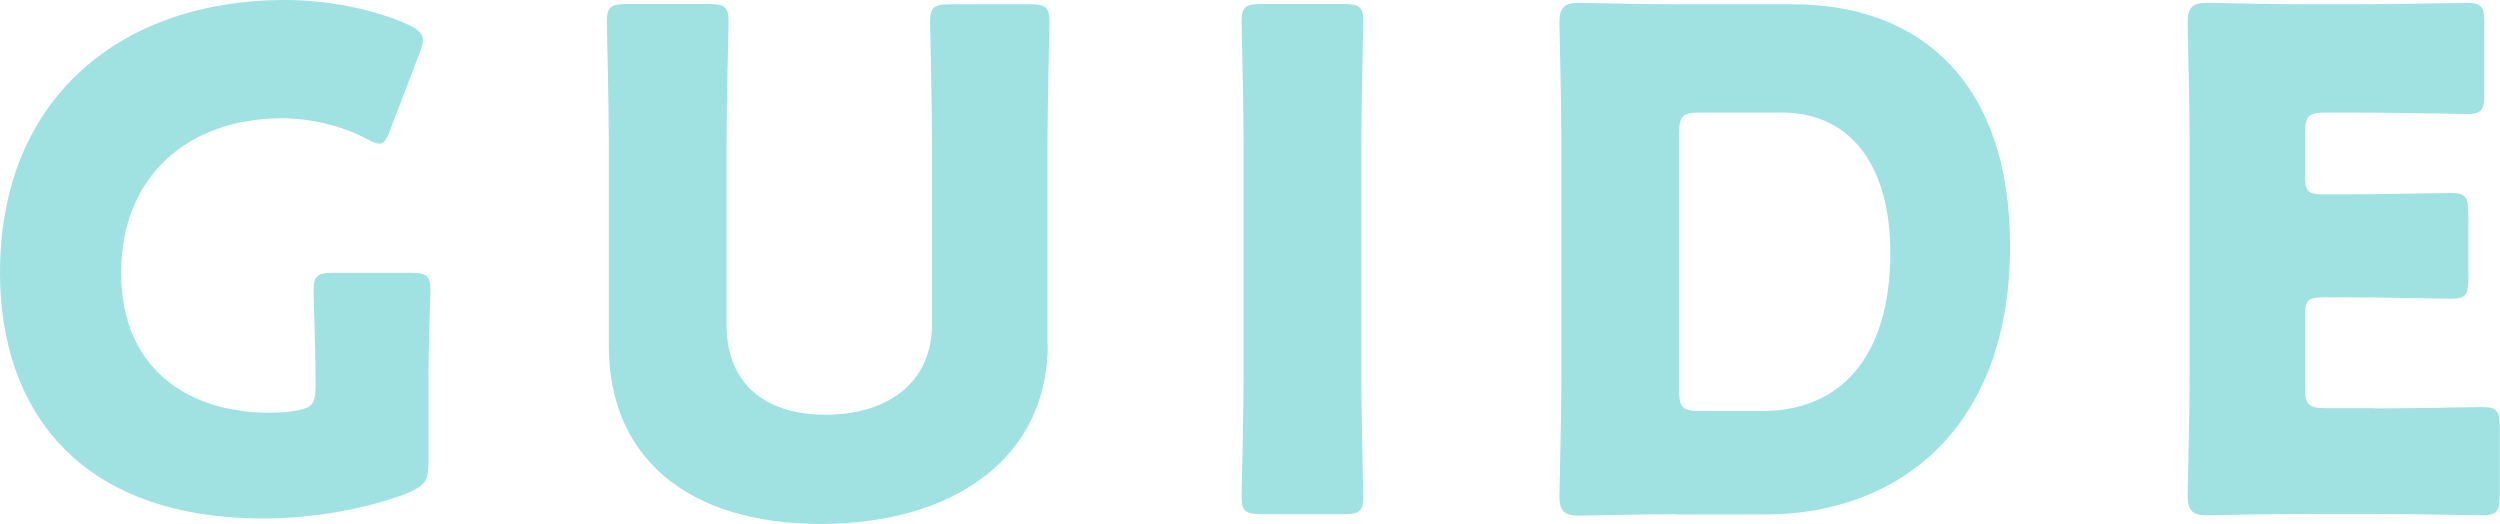 <?xml version="1.0" encoding="UTF-8"?><svg id="b" xmlns="http://www.w3.org/2000/svg" viewBox="0 0 87.71 18.38"><g id="c"><path d="m15.03,16.27c0,.58-.12.75-.66,1-1.24.51-3.23.92-5.12.92C2.72,18.19,0,14.33,0,9.57,0,3.33,4.37,0,9.98,0c1.63,0,3.23.36,4.35.87.34.17.51.32.51.53,0,.12-.05.27-.12.46l-1.02,2.67c-.12.34-.22.51-.39.51-.12,0-.27-.07-.49-.19-.78-.41-1.87-.7-2.91-.7-3.33,0-5.66,2.04-5.66,5.42s2.36,4.91,5.2,4.91c.32,0,.63-.02.92-.07.58-.1.7-.24.7-.83v-.36c0-.97-.07-2.87-.07-3.04,0-.51.15-.61.7-.61h2.7c.56,0,.7.1.7.61,0,.17-.07,2.06-.07,3.04v3.06Z" style="fill:#a0e1e2; stroke-width:0px;"/><path d="m36.76,12.09c0,3.93-3.25,6.29-7.97,6.29s-7.43-2.38-7.43-6.24v-7.14c0-1.29-.07-4.08-.07-4.25,0-.51.15-.61.7-.61h2.87c.56,0,.7.1.7.61,0,.17-.07,2.96-.07,4.25v6.39c0,2.02,1.29,3.16,3.47,3.16s3.74-1.12,3.74-3.18v-6.36c0-1.29-.07-4.08-.07-4.25,0-.51.15-.61.7-.61h2.79c.56,0,.7.1.7.61,0,.17-.07,2.96-.07,4.25v7.09Z" style="fill:#a0e1e2; stroke-width:0px;"/><path d="m44.26,18.04c-.56,0-.7-.1-.7-.61,0-.17.07-2.96.07-4.25V5c0-1.29-.07-4.08-.07-4.25,0-.51.15-.61.7-.61h2.87c.56,0,.7.1.7.61,0,.17-.07,2.96-.07,4.25v8.18c0,1.29.07,4.08.07,4.25,0,.51-.15.61-.7.61h-2.87Z" style="fill:#a0e1e2; stroke-width:0px;"/><path d="m58.81,18.04c-1.12,0-3.25.05-3.42.05-.51,0-.68-.17-.68-.68,0-.17.07-2.87.07-4.15V4.93c0-1.29-.07-3.98-.07-4.15,0-.51.17-.68.68-.68.17,0,2.31.05,3.42.05h4.08c4.47,0,7.63,2.72,7.63,8.48,0,6.46-3.96,9.42-8.6,9.42h-3.11Zm.1-4.35c0,.61.12.73.73.73h2.19c2.7,0,4.49-1.85,4.49-5.56,0-2.87-1.26-4.91-3.81-4.91h-2.87c-.61,0-.73.12-.73.73v9.01Z" style="fill:#a0e1e2; stroke-width:0px;"/><path d="m83.33,14.33c1.14,0,3.59-.05,3.76-.05.51,0,.61.15.61.7v2.4c0,.56-.1.7-.61.7-.17,0-2.62-.05-3.76-.05h-2.48c-1.12,0-3.25.05-3.42.05-.51,0-.68-.17-.68-.68,0-.17.07-2.87.07-4.15V4.93c0-1.29-.07-3.98-.07-4.15,0-.51.17-.68.68-.68.17,0,2.31.05,3.42.05h1.94c1.14,0,3.59-.05,3.76-.05.51,0,.61.15.61.7v2.5c0,.56-.1.7-.61.7-.17,0-2.62-.05-3.76-.05h-1.19c-.61,0-.73.12-.73.73v1.48c0,.56.1.66.66.66h.7c1.14,0,3.59-.05,3.76-.05.51,0,.61.15.61.7v2.31c0,.56-.1.7-.61.7-.17,0-2.62-.05-3.76-.05h-.7c-.56,0-.66.1-.66.66v2.5c0,.61.12.73.73.73h1.72Z" style="fill:#a0e1e2; stroke-width:0px;"/></g></svg>
